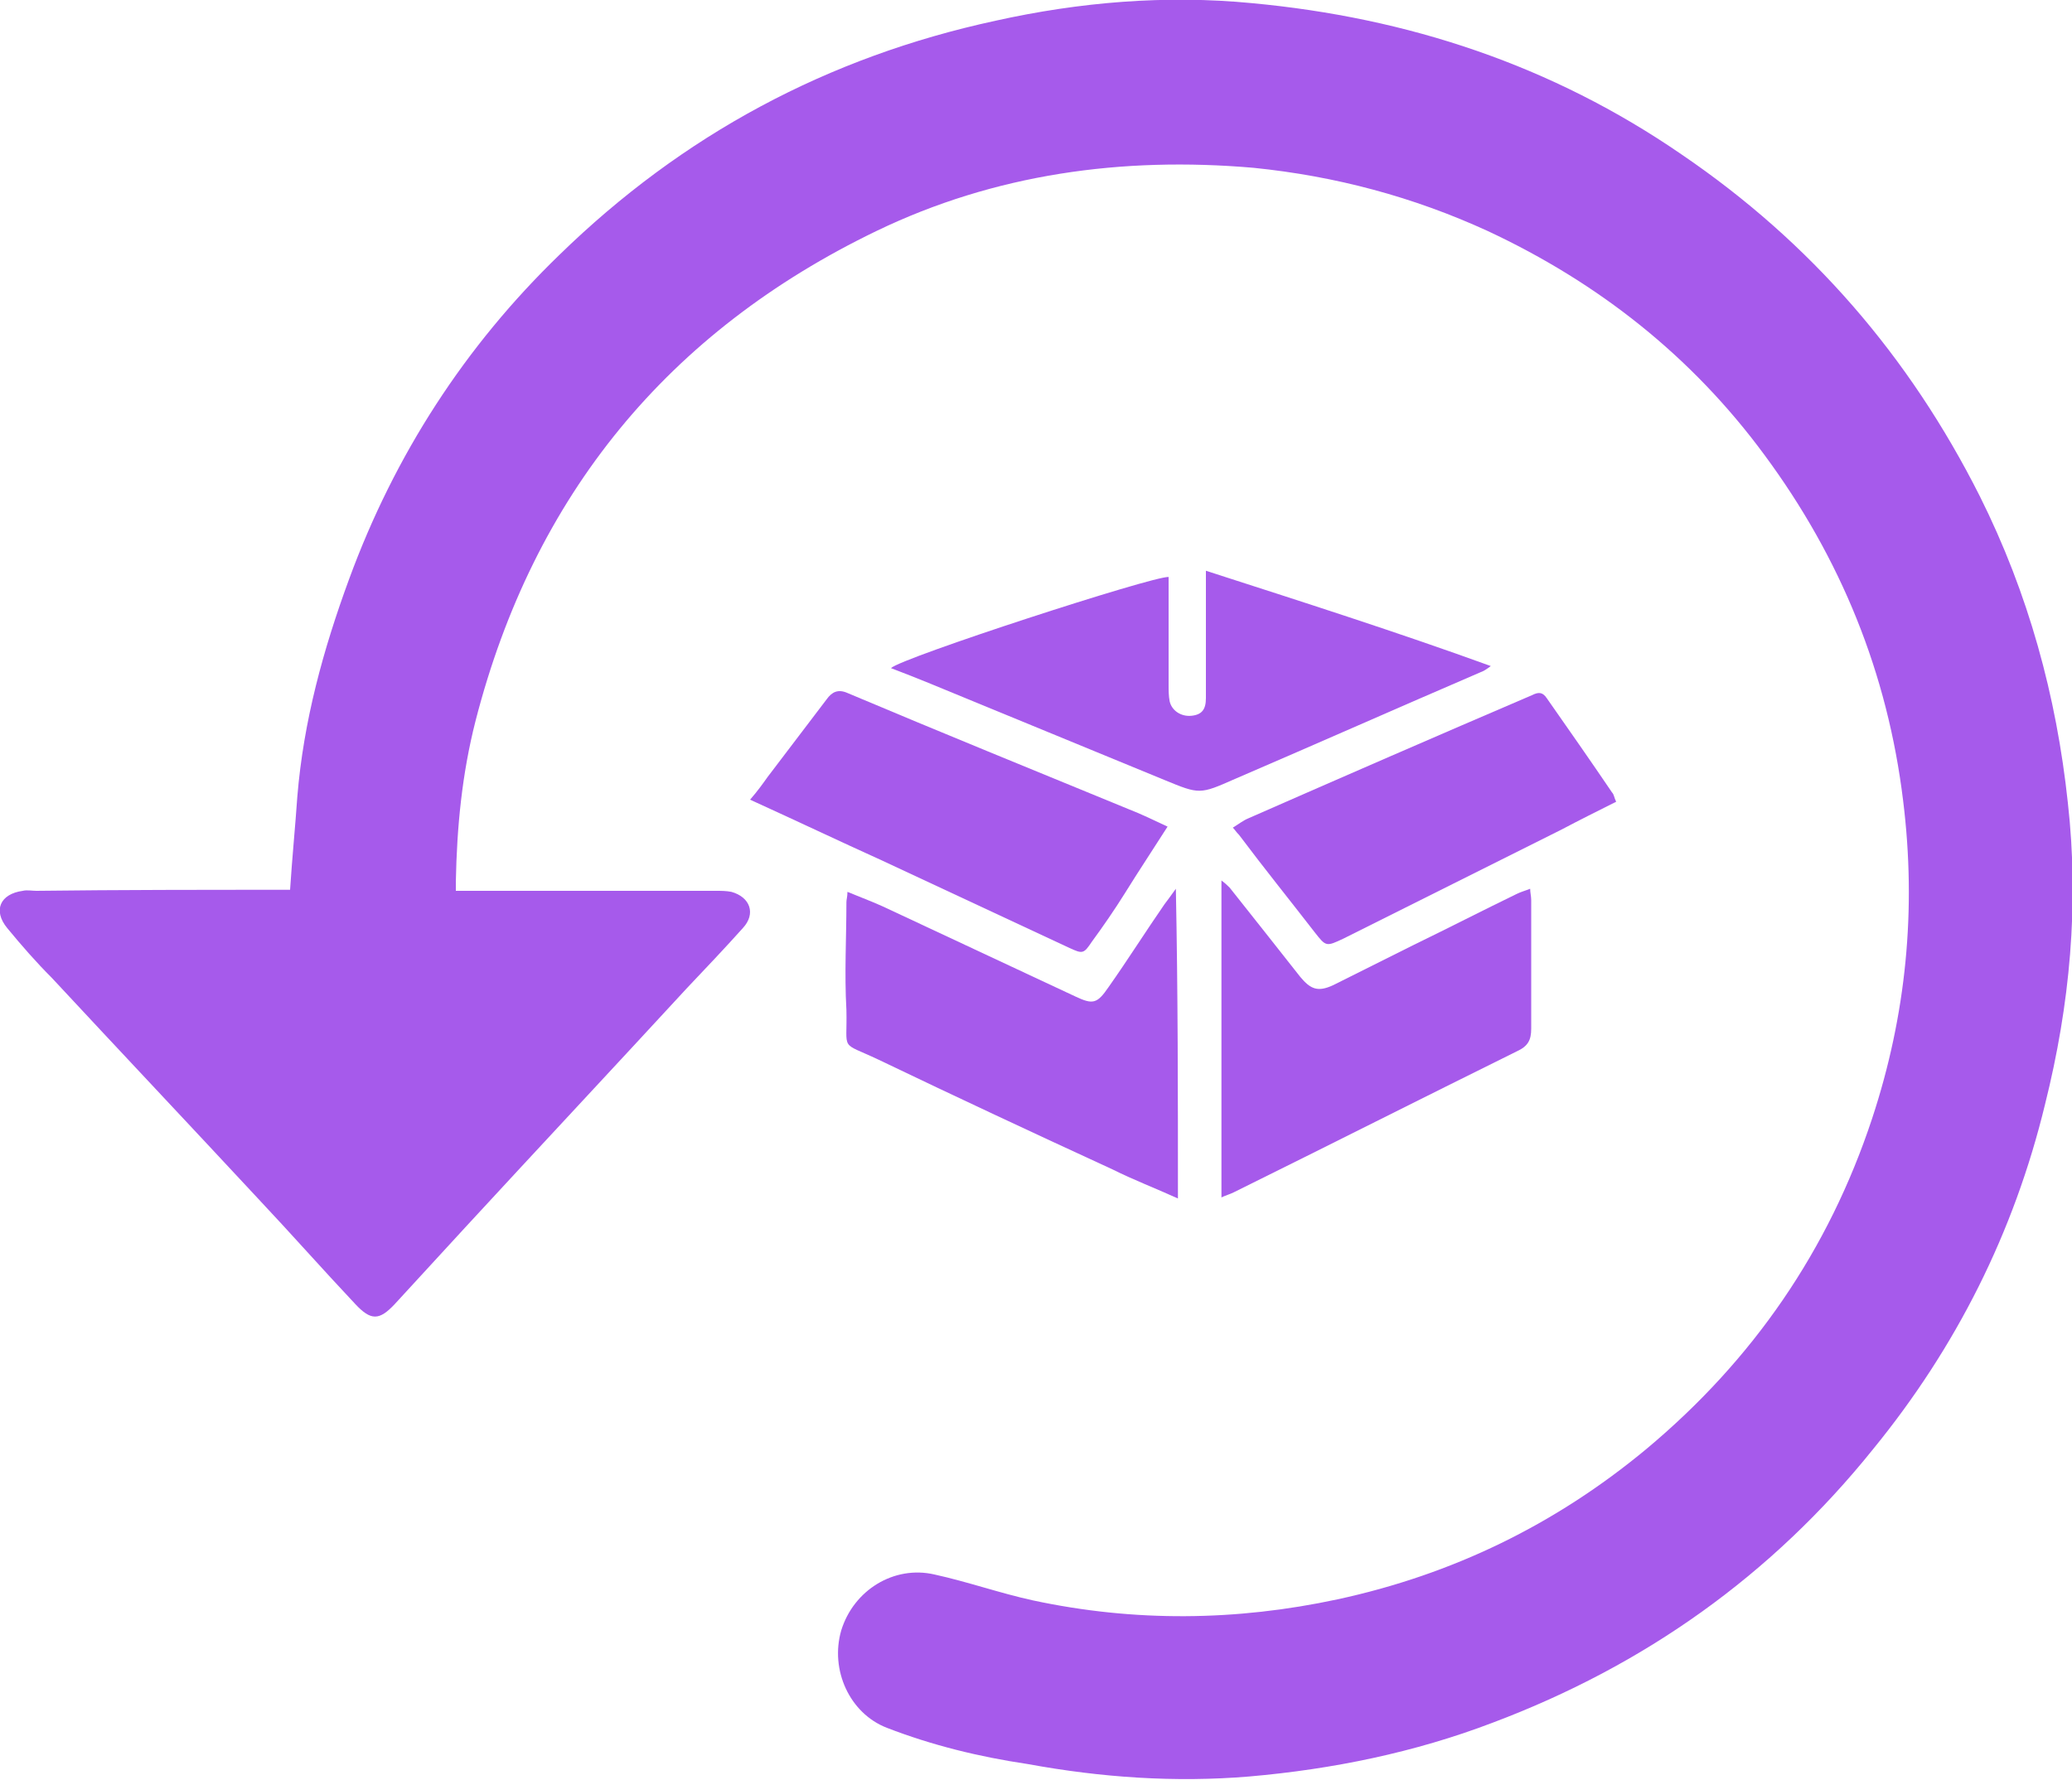 <svg xml:space="preserve" style="enable-background:new 0 0 20 17.18;" viewBox="0 0 20 17.18" height="17.18px" width="20px" y="0px" x="0px" xmlns:xlink="http://www.w3.org/1999/xlink" xmlns="http://www.w3.org/2000/svg" id="Layer_1" version="1.1">
<g>
	<path d="M2.8,8.59c0.02-0.31,0.05-0.61,0.07-0.9c0.06-0.73,0.25-1.42,0.5-2.1c0.44-1.2,1.12-2.25,2.03-3.13
		C6.59,1.3,7.99,0.55,9.61,0.2c0.81-0.18,1.64-0.25,2.47-0.17c1.51,0.14,2.9,0.6,4.15,1.46c1.25,0.85,2.2,1.95,2.88,3.3
		c0.47,0.94,0.74,1.93,0.85,2.96c0.11,0.98,0.02,1.95-0.22,2.91c-0.3,1.24-0.86,2.35-1.66,3.33c-0.98,1.22-2.21,2.09-3.67,2.64
		c-0.76,0.29-1.55,0.45-2.35,0.52c-0.72,0.06-1.43,0.01-2.14-0.12C9.45,16.96,9,16.85,8.56,16.68c-0.36-0.14-0.55-0.56-0.44-0.94
		c0.12-0.39,0.51-0.63,0.9-0.54c0.32,0.07,0.63,0.18,0.95,0.25c0.98,0.21,1.96,0.2,2.94-0.01c1.11-0.24,2.1-0.72,2.98-1.45
		c1.03-0.86,1.76-1.92,2.18-3.19c0.33-1,0.43-2.02,0.3-3.07c-0.15-1.23-0.6-2.34-1.34-3.34c-0.7-0.95-1.6-1.66-2.67-2.16
		c-0.72-0.33-1.47-0.53-2.26-0.61C10.83,1.51,9.6,1.68,8.46,2.23C6.45,3.2,5.15,4.78,4.59,6.96C4.46,7.47,4.41,7.98,4.4,8.51
		c0,0.02,0,0.05,0,0.09c0.05,0,0.09,0,0.13,0c0.79,0,1.59,0,2.38,0c0.05,0,0.1,0,0.15,0.01c0.18,0.05,0.24,0.21,0.11,0.35
		C7,9.15,6.81,9.35,6.63,9.54c-0.71,0.77-1.43,1.54-2.14,2.31c-0.23,0.25-0.45,0.49-0.68,0.74c-0.15,0.16-0.23,0.16-0.38,0
		c-0.32-0.34-0.62-0.68-0.94-1.02c-0.66-0.71-1.33-1.42-1.99-2.13C0.35,9.29,0.21,9.13,0.07,8.96C-0.07,8.79,0,8.63,0.22,8.6
		c0.04-0.01,0.09,0,0.13,0C1.16,8.59,1.98,8.59,2.8,8.59z" style="fill:#A65AEB;"></path>
	<path d="M11.28,5.57c0,0.35,0,0.7,0,1.04c0,0.05,0,0.11,0.01,0.16c0.02,0.09,0.11,0.15,0.21,0.14
		c0.1-0.01,0.14-0.06,0.14-0.17c0-0.36,0-0.72,0-1.08c0-0.04,0-0.08,0-0.15c0.93,0.3,1.84,0.59,2.75,0.92
		c-0.04,0.03-0.07,0.05-0.1,0.06c-0.79,0.34-1.58,0.69-2.37,1.03c-0.34,0.15-0.34,0.15-0.68,0.01c-0.75-0.31-1.51-0.62-2.26-0.93
		c-0.12-0.05-0.25-0.1-0.38-0.15C8.7,6.35,11.13,5.56,11.28,5.57z" style="fill:#A65AEB;"></path>
	<path d="M11.37,11.57c-0.22-0.1-0.43-0.18-0.63-0.28c-0.76-0.35-1.51-0.7-2.26-1.06
		c-0.38-0.18-0.3-0.07-0.31-0.48C8.15,9.4,8.17,9.05,8.17,8.71c0-0.03,0.01-0.05,0.01-0.1C8.3,8.66,8.41,8.7,8.52,8.75
		c0.62,0.29,1.24,0.58,1.86,0.87c0.17,0.08,0.21,0.07,0.32-0.09c0.19-0.27,0.36-0.54,0.54-0.8c0.03-0.04,0.06-0.08,0.11-0.15
		C11.37,9.59,11.37,10.56,11.37,11.57z" style="fill:#A65AEB;"></path>
	<path d="M11.79,11.56c0-1.02,0-2.03,0-3.06c0.04,0.03,0.06,0.05,0.08,0.07c0.23,0.29,0.46,0.58,0.68,0.86
		c0.1,0.12,0.17,0.15,0.32,0.08c0.26-0.13,0.52-0.26,0.78-0.39c0.33-0.16,0.66-0.33,0.99-0.49c0.04-0.02,0.08-0.03,0.13-0.05
		c0,0.04,0.01,0.07,0.01,0.11c0,0.41,0,0.83,0,1.24c0,0.11-0.03,0.17-0.14,0.22c-0.91,0.45-1.82,0.91-2.73,1.36
		C11.87,11.53,11.83,11.54,11.79,11.56z" style="fill:#A65AEB;"></path>
	<path d="M7.24,7.72C7.31,7.64,7.36,7.57,7.41,7.5c0.19-0.25,0.38-0.5,0.57-0.75c0.05-0.07,0.11-0.1,0.2-0.06
		c0.9,0.38,1.81,0.75,2.71,1.12c0.13,0.05,0.25,0.11,0.38,0.17c-0.14,0.22-0.28,0.43-0.41,0.64c-0.1,0.16-0.21,0.32-0.32,0.47
		c-0.08,0.12-0.09,0.12-0.22,0.06c-0.6-0.28-1.2-0.56-1.8-0.84C8.1,8.12,7.68,7.92,7.24,7.72z" style="fill:#A65AEB;"></path>
	<path d="M11.9,7.99c0.05-0.03,0.1-0.07,0.15-0.09c0.91-0.4,1.83-0.8,2.74-1.19c0.06-0.03,0.1-0.03,0.14,0.03
		c0.21,0.3,0.42,0.6,0.63,0.91c0.02,0.02,0.02,0.05,0.04,0.09c-0.18,0.09-0.36,0.18-0.53,0.27c-0.7,0.35-1.4,0.7-2.1,1.05
		c-0.17,0.08-0.17,0.08-0.28-0.06c-0.24-0.31-0.49-0.62-0.73-0.94C11.93,8.03,11.92,8.01,11.9,7.99z" style="fill:#A65AEB;"></path>
</g>
</svg>

